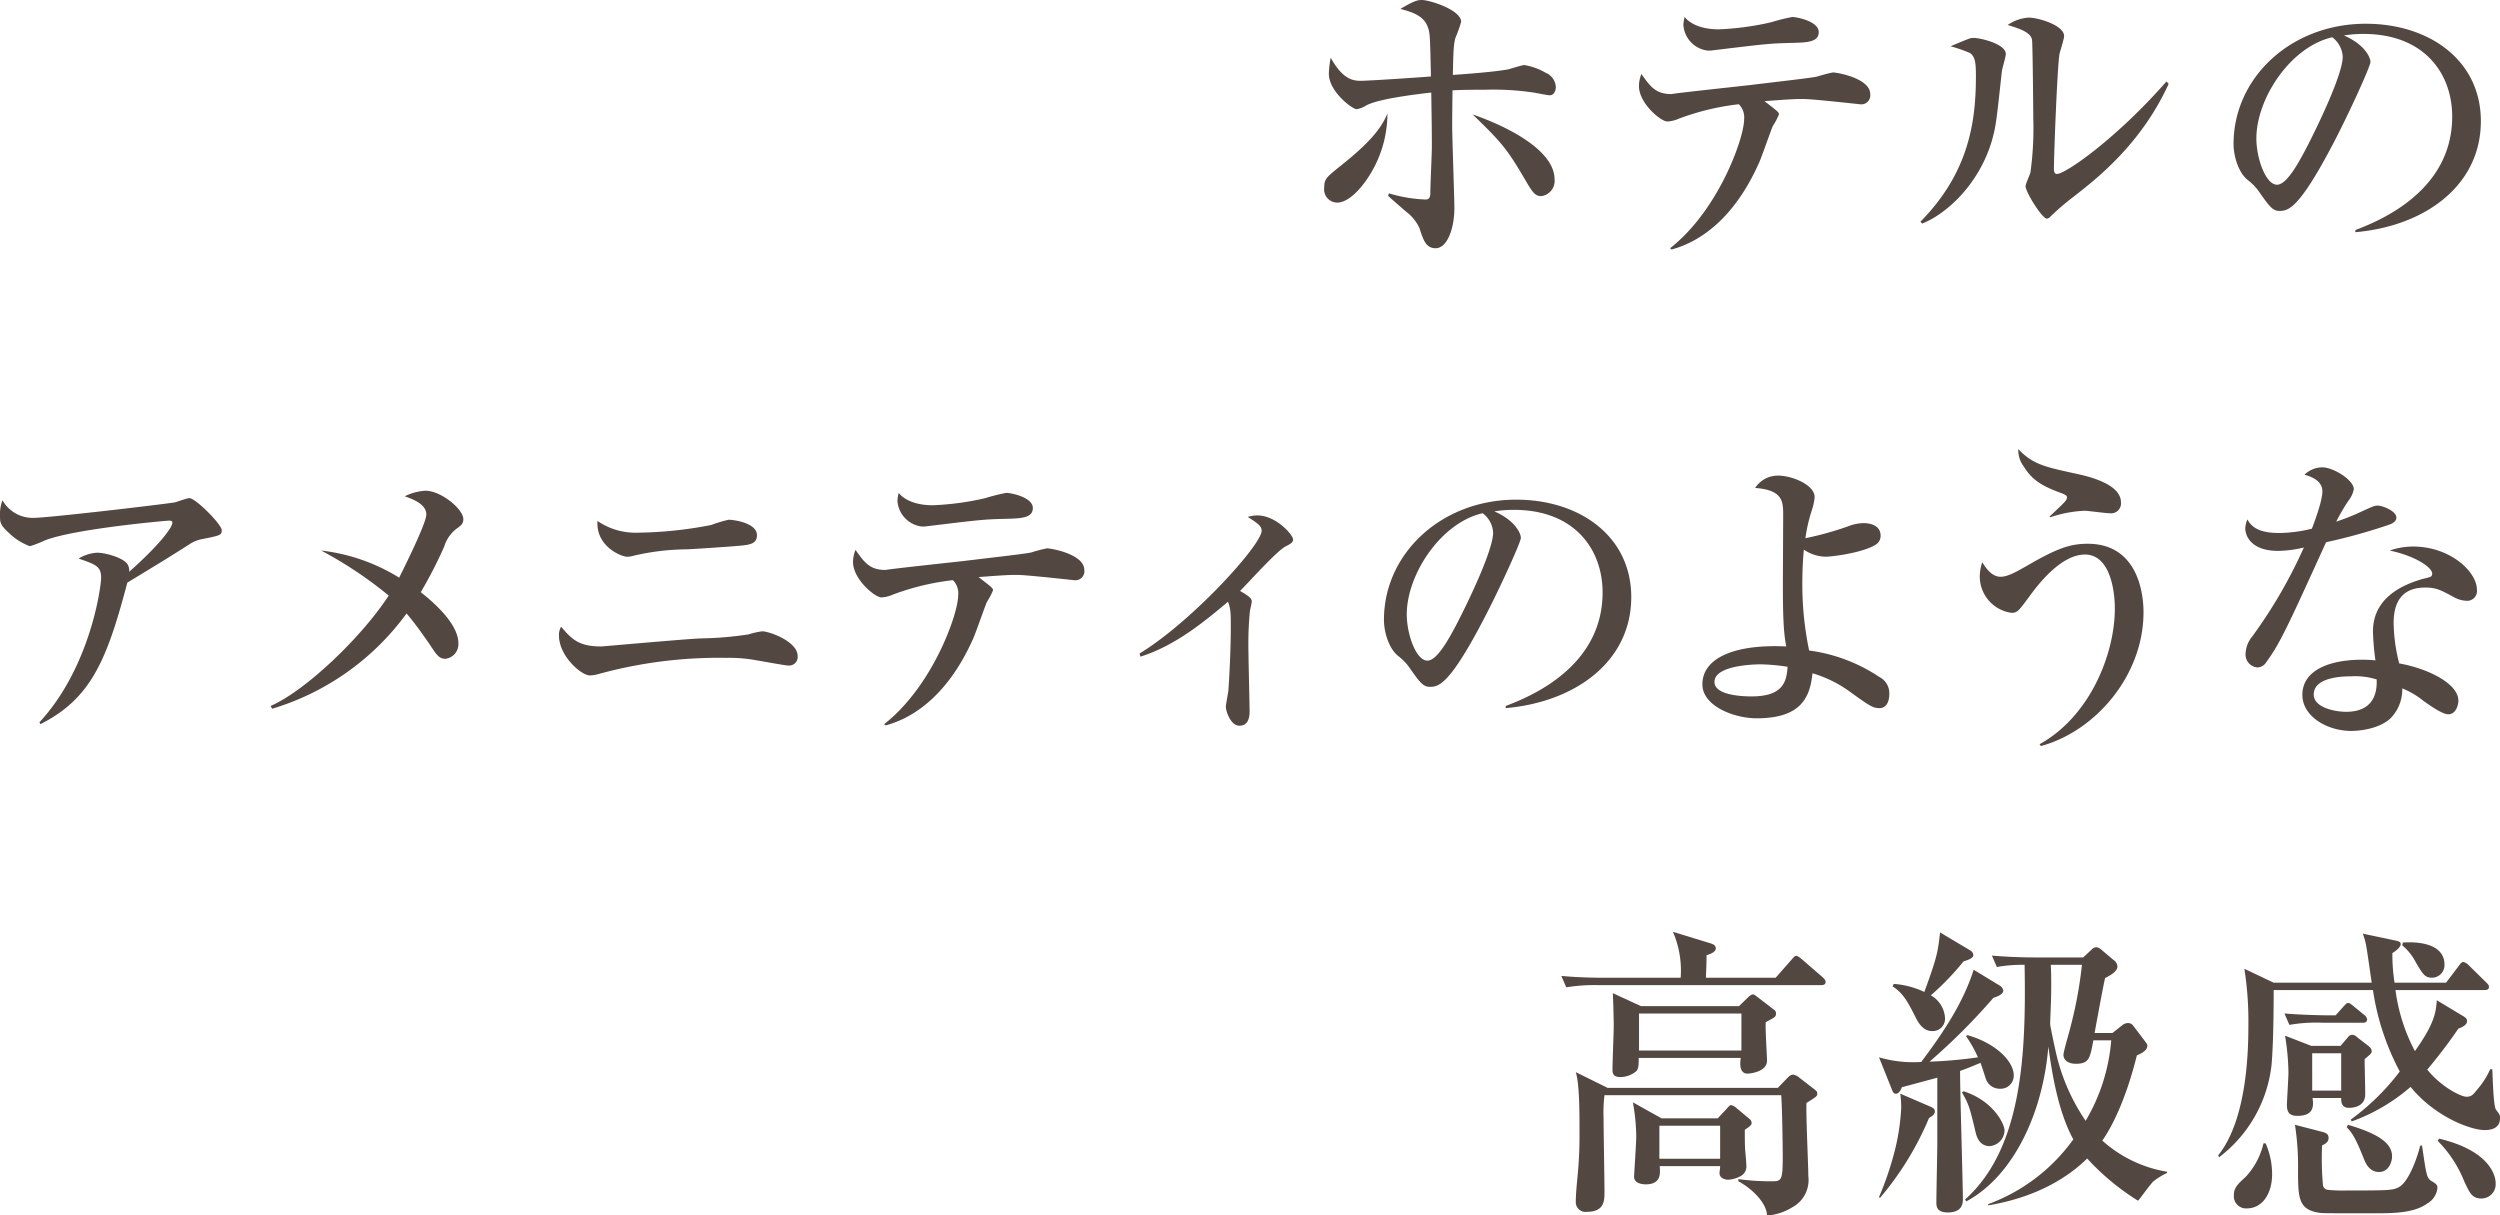 <svg xmlns="http://www.w3.org/2000/svg" width="372.964" height="181.335" viewBox="0 0 372.964 181.335"><g id="レイヤー_2" data-name="レイヤー 2"><g id="レイヤー_1-2" data-name="レイヤー 1"><path d="M203.905,26.775c-1.012,1.472-2.76,3.45-4.417,3.45a1.969,1.969,0,0,1-1.931-2.254c0-1.288.322-1.518,2.484-3.266,4.416-3.5,6.072-5.659,6.946-7.775A17.428,17.428,0,0,1,203.905,26.775Zm27.282-12.559c-.323,0-2.071-.368-2.439-.414a40.893,40.893,0,0,0-7.223-.414c-1.564,0-3.266,0-4.831.092-.046,3.772-.046,4.186-.046,5.336,0,1.932.323,10.489.323,12.238,0,3.036-1.059,5.98-2.807,5.98-1.426,0-1.84-1.242-2.392-2.99a6.456,6.456,0,0,0-2.024-2.484c-.368-.322-2.024-1.749-2.669-2.347l.139-.368a21.278,21.278,0,0,0,5.474.92c.6,0,.69-.46.69-.966,0-1.1.23-5.888.23-6.854,0-2.853-.046-5.153-.091-8.143-2.3.276-7.822.92-9.708,1.932a3.547,3.547,0,0,1-1.426.552c-.644,0-4.141-2.622-4.141-5.291a14.667,14.667,0,0,1,.276-2.392c1.794,3.266,3.359,3.45,4.463,3.45,1.288,0,8.741-.506,10.49-.644-.139-6.532-.139-6.532-.553-7.591-.644-1.518-2.392-2.07-4-2.484C210.9.138,211.5,0,212.094,0c1.2,0,5.888,1.472,5.888,3.266a21.929,21.929,0,0,1-.874,2.439c-.275,1.15-.275,1.886-.368,5.474,2.025-.138,6.257-.46,8.236-.828.414-.092,2.07-.644,2.438-.644a9.221,9.221,0,0,1,3.174,1.15,2.421,2.421,0,0,1,1.518,2.117C232.106,13.48,231.876,14.216,231.187,14.216Zm-1.243,15.043c-.966,0-1.334-.6-2.438-2.484-2.576-4.37-3.313-5.383-7.821-9.707,5.06,1.748,12.238,5.291,12.238,9.707A2.292,2.292,0,0,1,229.944,29.259Z" style="fill:#534741"/><path d="M277.448,15.55c-.046,0-7.085-.782-8.419-.782s-2.07.046-5.8.322c1.978,1.518,2.163,1.656,2.163,1.978a10.492,10.492,0,0,1-.921,1.748c-.368.874-1.7,4.739-2.07,5.521-3.68,8.235-8.741,11.731-13.019,12.881l-.231-.184c7.269-5.7,11.041-16.47,11.041-19.184a2.785,2.785,0,0,0-.782-2.3,37.526,37.526,0,0,0-8.971,2.162,4.837,4.837,0,0,1-1.7.414c-.966,0-4.232-2.714-4.232-5.29a4.93,4.93,0,0,1,.368-1.795c1.288,1.8,2.07,2.991,4.462,2.991.093,0,.23-.046.322-.046,1.565-.23,9.753-1.105,11.363-1.288,3.359-.415,9.524-1.105,10.122-1.289a21.158,21.158,0,0,1,2.3-.6c.644,0,5.567.874,5.567,3.221A1.346,1.346,0,0,1,277.448,15.55ZM267.327,6.4c-3.358.092-3.4.092-12.145,1.15h-.414a4.135,4.135,0,0,1-3.634-3.865,7.2,7.2,0,0,1,.183-1.15c.414.506,1.748,1.841,5.107,1.841a41.675,41.675,0,0,0,7.821-1.059,28.25,28.25,0,0,1,3.128-.782c.69,0,3.957.644,3.957,2.255C271.33,6.257,269.674,6.349,267.327,6.4Z" style="fill:#534741"/><path d="M298.643,10.673c-.783,7.269-.874,8.1-1.426,10.121-1.795,6.349-6.488,10.95-10.444,12.56l-.276-.276c7.27-7.361,8.281-15,8.281-21.715,0-2.116-.137-2.9-.874-3.45a23.742,23.742,0,0,0-2.9-1.012c.414-.184,2.3-.966,2.668-1.1a1.845,1.845,0,0,1,.828-.138c.92,0,4.739.874,4.739,2.392C299.241,8.465,298.688,10.259,298.643,10.673Zm10.581,18.77a36.115,36.115,0,0,0-3.359,2.9.8.8,0,0,1-.506.276c-.69,0-3.173-3.957-3.173-4.831,0-.368.689-1.794.735-2.116a48.079,48.079,0,0,0,.414-8.051c0-1.242-.092-11.087-.184-11.685-.184-1.058-1.656-1.61-3.634-2.209a6.22,6.22,0,0,1,3.129-1.1c1.471,0,5.29,1.15,5.29,2.761,0,.414-.6,2.254-.69,2.668-.322,1.84-.828,14.86-.828,17.16,0,.506.138.736.46.736,1.242,0,8.787-5.2,16.332-13.8l.321.368C319.391,21.576,312.721,26.729,309.224,29.443Z" style="fill:#534741"/><path d="M351.387,34.32c3.358-1.288,14.446-5.659,14.446-16.93,0-6.4-4.141-12.329-13.25-12.329a17.646,17.646,0,0,0-2.9.23c3.083,1.334,3.957,3.266,3.957,3.956,0,.644-3.4,8.143-5.936,12.882-4.784,9.017-6.349,9.339-7.637,9.339-1.011,0-1.517-.69-2.944-2.715a7.982,7.982,0,0,0-1.84-1.932c-1.38-1.15-2.07-3.588-2.07-5.337,0-9.891,8.556-17.942,19.736-17.942,9.431,0,17.16,5.429,17.16,14.538,0,9.569-8.281,15.642-18.724,16.562ZM336.619,20.656c0,2.945,1.38,6.9,3.082,6.9,1.473,0,3.267-3.4,4.234-5.2,1.471-2.807,5.566-11.134,5.566-13.894a3.865,3.865,0,0,0-1.564-2.9C341.68,6.993,336.619,14.722,336.619,20.656Z" style="fill:#534741"/><path d="M29.9,80.477a5.381,5.381,0,0,0-1.38.552c-3.312,2.116-3.91,2.484-9.523,5.889-3.036,11.5-5.383,17.3-12.974,21.116l-.137-.276c7.682-8.327,9.2-20.38,9.2-21.53,0-1.7-.691-1.978-3.359-2.9a6.036,6.036,0,0,1,2.761-.874c1.241,0,4.094.782,4.6,1.841a1.87,1.87,0,0,1,.184,1.012c4.555-4.049,6.441-6.625,6.441-7.315,0-.184-.046-.322-.506-.322-.276,0-14.031,1.2-18.494,2.944a17.451,17.451,0,0,1-2.254.874A8.854,8.854,0,0,1,1.84,79.971C.092,78.407,0,78.131,0,76.981a5.954,5.954,0,0,1,.368-2.347,5.181,5.181,0,0,0,4.693,2.623c1.932,0,17.482-1.794,20.978-2.3.368-.091,1.886-.644,2.208-.644.92,0,4.831,3.911,4.831,4.785C33.078,79.833,32.939,79.879,29.9,80.477Z" style="fill:#534741"/><path d="M68.064,78.913a5.257,5.257,0,0,0-1.793,2.622,64.9,64.9,0,0,1-3.5,6.809c.967.782,5.614,4.37,5.614,7.637a2.189,2.189,0,0,1-1.933,2.3c-.966,0-1.334-.6-2.392-2.208-1.15-1.656-2.024-2.9-3.405-4.555A38.465,38.465,0,0,1,40.6,105.734l-.231-.414c5.107-2.208,13.48-10.121,17.62-16.47a60.785,60.785,0,0,0-10.075-6.717,28.113,28.113,0,0,1,11.64,4.049c.092-.23,4.048-8,4.048-9.431,0-1.564-2.071-2.3-3.22-2.715a8.013,8.013,0,0,1,3.082-.828c2.346,0,5.658,2.761,5.658,4.233C69.122,78.177,68.755,78.407,68.064,78.913Z" style="fill:#534741"/><path d="M117.662,99.293c-.46,0-3.174-.506-4.784-.782a22.548,22.548,0,0,0-4.555-.368,67.608,67.608,0,0,0-18.954,2.392,5.092,5.092,0,0,1-1.38.23c-1.242,0-4.6-2.852-4.6-5.98a2.394,2.394,0,0,1,.322-1.288c1.656,1.978,2.76,2.944,5.98,2.944.23,0,12.468-1.1,14.814-1.2a51.921,51.921,0,0,0,7.177-.6,11.381,11.381,0,0,1,2.024-.46c1.059,0,5.291,1.518,5.291,3.68A1.283,1.283,0,0,1,117.662,99.293Zm-8.188-17.8c-1.84.138-5.2.368-6.948.46a35.581,35.581,0,0,0-8.05.966,2.966,2.966,0,0,1-.92.138c-.874,0-4.693-1.564-4.416-5.336a9.967,9.967,0,0,0,5.98,1.748,60.224,60.224,0,0,0,10.995-1.15,20.365,20.365,0,0,1,2.576-.782c.737,0,4.233.46,4.233,2.3C112.924,81.259,111.728,81.305,109.474,81.489Z" style="fill:#534741"/><path d="M160.2,86.55c-.046,0-7.085-.782-8.419-.782s-2.07.046-5.8.322c1.978,1.518,2.163,1.656,2.163,1.978a10.492,10.492,0,0,1-.921,1.748c-.368.874-1.7,4.739-2.07,5.521-3.68,8.235-8.741,11.731-13.019,12.881l-.231-.184c7.269-5.7,11.041-16.47,11.041-19.184a2.785,2.785,0,0,0-.782-2.3,37.526,37.526,0,0,0-8.971,2.162,4.837,4.837,0,0,1-1.7.414c-.966,0-4.232-2.714-4.232-5.29a4.93,4.93,0,0,1,.368-1.8c1.288,1.8,2.07,2.991,4.462,2.991.093,0,.23-.046.322-.046,1.565-.23,9.753-1.105,11.363-1.288,3.359-.415,9.524-1.1,10.122-1.289a21.158,21.158,0,0,1,2.3-.6c.644,0,5.567.874,5.567,3.221A1.346,1.346,0,0,1,160.2,86.55ZM150.077,77.4c-3.358.092-3.4.092-12.145,1.15h-.414a4.135,4.135,0,0,1-3.634-3.865,7.2,7.2,0,0,1,.183-1.15c.414.506,1.748,1.841,5.107,1.841A41.675,41.675,0,0,0,147,74.312a28.25,28.25,0,0,1,3.128-.782c.69,0,3.957.644,3.957,2.255C154.08,77.257,152.424,77.349,150.077,77.4Z" style="fill:#534741"/><path d="M170,97.5c7.913-4.83,18.218-16.24,18.218-18.31,0-.736-.644-1.15-2.07-2.07a5.086,5.086,0,0,1,1.379-.23c2.9,0,5.383,2.944,5.383,3.588,0,.46-.368.644-1.149,1.058-1.335.69-5.8,5.7-6.764,6.625,1.381.782,1.749,1.15,1.749,1.564,0,.23-.23,1.2-.276,1.426a49.912,49.912,0,0,0-.231,5.061c0,1.518.185,9.385.185,9.8,0,.6,0,2.254-1.519,2.254-1.334,0-2.024-2.208-2.024-2.806,0-.368.322-2.024.368-2.346.092-1.15.368-5.8.368-9.477,0-2.117,0-2.807-.414-3.865-3.358,2.806-7.774,6.533-13.065,8.189Z" style="fill:#534741"/><path d="M224.638,105.32c3.358-1.288,14.446-5.659,14.446-16.93,0-6.395-4.141-12.329-13.25-12.329a17.646,17.646,0,0,0-2.9.23c3.083,1.334,3.957,3.266,3.957,3.956,0,.644-3.405,8.143-5.935,12.882-4.785,9.017-6.35,9.339-7.638,9.339-1.011,0-1.517-.69-2.944-2.715a7.982,7.982,0,0,0-1.84-1.932c-1.38-1.15-2.07-3.588-2.07-5.337,0-9.891,8.556-17.942,19.736-17.942,9.431,0,17.16,5.429,17.16,14.538,0,9.569-8.281,15.642-18.724,16.562ZM209.87,91.656c0,2.945,1.38,6.9,3.082,6.9,1.473,0,3.267-3.4,4.234-5.2,1.471-2.807,5.566-11.134,5.566-13.894a3.865,3.865,0,0,0-1.564-2.9C214.931,77.993,209.87,85.722,209.87,91.656Z" style="fill:#534741"/><path d="M280.429,105.642c-1.012,0-1.38-.23-4.693-2.622a18.255,18.255,0,0,0-5.337-2.577c-.367,3.5-1.609,6.717-8.326,6.717-3.4,0-8.1-1.84-8.1-5.06,0-4,4.922-6.027,12.513-5.659-.368-1.84-.506-4-.506-9.155,0-1.288.046-9.8.046-10.305,0-2.163,0-3.865-4.186-4.187a4.063,4.063,0,0,1,3.45-1.84c1.978,0,5.429,1.334,5.429,3.22a8.617,8.617,0,0,1-.414,1.933,24.155,24.155,0,0,0-.966,4.186,47.675,47.675,0,0,0,6.3-1.748,6.936,6.936,0,0,1,2.346-.506c.414,0,2.576.046,2.576,1.886a1.531,1.531,0,0,1-.6,1.242c-1.84,1.288-6.671,1.886-7.545,1.886A5.959,5.959,0,0,1,269.111,82c-.091.92-.229,2.715-.229,5.061a48.375,48.375,0,0,0,1.012,9.983A24.769,24.769,0,0,1,280.383,101a2.707,2.707,0,0,1,1.472,2.531C281.855,105.09,281.119,105.642,280.429,105.642Zm-17.8-6.533c-.23,0-6.854,0-6.854,2.623,0,1.886,3.679,2.162,5.52,2.162,4.647,0,5.244-2.116,5.383-4.417A28.482,28.482,0,0,0,262.625,99.109Z" style="fill:#534741"/><path d="M304.462,111.3l-.185-.276c7.5-4.141,11.226-13.434,11.226-20.243,0-2.622-.691-8.051-4.463-8.051-3.542,0-6.946,4.417-8.188,6.119-1.7,2.3-1.887,2.576-2.761,2.576a5.472,5.472,0,0,1-4.738-5.382,7.049,7.049,0,0,1,.368-2.163c.414.645,1.334,2.163,2.714,2.163.966,0,1.978-.506,3.911-1.61,4.508-2.623,6.486-3.313,9.108-3.313,7.177,0,8.327,6.855,8.327,10.213C319.781,100.857,312.513,109.138,304.462,111.3Zm10.259-34.734c-.6,0-3.221-.368-3.727-.368a18.219,18.219,0,0,0-5.106.966l-.138-.092c2.346-2.208,2.622-2.439,2.622-2.9,0-.23-.276-.368-.828-.6-2.668-.966-4.324-1.84-5.612-3.956A4.054,4.054,0,0,1,301.1,67c2.162,2.3,4.094,2.668,8.234,3.588,1.978.414,7.085,1.518,7.085,4.37A1.484,1.484,0,0,1,314.721,76.567Z" style="fill:#534741"/><path d="M356.447,78.269a84.344,84.344,0,0,1-9.43,2.622c-5.751,12.652-6.9,15.136-8.925,17.9a1.618,1.618,0,0,1-1.288.782,1.931,1.931,0,0,1-1.795-2.116,4.3,4.3,0,0,1,1.012-2.53,72.4,72.4,0,0,0,7.683-13.25,16.779,16.779,0,0,1-3.864.506c-4.049,0-4.877-2.3-4.877-3.358a3.56,3.56,0,0,1,.322-1.334c.736,1.38,2.116,2.024,4.784,2.024a20.858,20.858,0,0,0,4.831-.644c.23-.6,1.565-4.049,1.565-5.567,0-1.7-1.887-2.254-2.669-2.484a3.856,3.856,0,0,1,2.622-1.1c1.749,0,4.739,1.932,4.739,3.266a4.121,4.121,0,0,1-.828,1.748,31.542,31.542,0,0,0-1.8,3.083,30.955,30.955,0,0,0,3.313-1.288c2.116-.966,2.346-1.1,2.9-1.1.645,0,2.761.782,2.761,1.794C357.506,77.809,356.861,78.131,356.447,78.269ZM368,89.632a4.246,4.246,0,0,1-1.841-.506c-2.023-1.1-2.714-1.472-4.37-1.472-4.417,0-4.692,3.588-4.692,5.383a25.8,25.8,0,0,0,.828,5.934c4.37.782,8.833,3.037,8.833,5.567,0,.46-.276,2.024-1.519,2.024-.874,0-2.759-1.334-3.726-2.024a12.231,12.231,0,0,0-3.128-1.84,6.184,6.184,0,0,1-1.748,4.462c-1.887,1.748-5.153,1.886-5.843,1.886-3.681,0-7.315-2.208-7.315-5.382,0-3.681,4.048-5.245,8.925-5.245.829,0,1.38.046,1.978.092a36.186,36.186,0,0,1-.368-4.324c0-5.567,5.474-7.223,7.407-7.821a8.994,8.994,0,0,0,1.2-.322.56.56,0,0,0,.23-.46c0-.92-2.438-2.623-6.349-3.451a10.884,10.884,0,0,1,3.451-.6c5.659,0,9.569,3.819,9.569,6.441A1.463,1.463,0,0,1,368,89.632ZM350.743,100.9c-.874,0-5.567,0-5.567,2.715,0,1.932,3.129,2.576,4.831,2.576,4.646,0,4.6-3.68,4.555-4.83A10.716,10.716,0,0,0,350.743,100.9Z" style="fill:#534741"/><path d="M271.662,146.969H238.631a26.748,26.748,0,0,0-4.969.322l-.736-1.7c2.761.277,6.027.277,6.533.277H250.73a14.563,14.563,0,0,0-1.15-6.855l5.7,1.748c.231.092.691.23.691.736,0,.552-.92.874-1.38,1.012,0,.782,0,.92-.092,3.359h10.4l2.347-2.669c.46-.506.506-.6.736-.6s.6.322.829.506l3.082,2.668c.229.231.46.415.46.737C272.353,146.923,271.938,146.969,271.662,146.969ZM269.5,164.543c-.092,1.748.276,9.339.276,10.9a4.623,4.623,0,0,1-2.438,4.692,8.1,8.1,0,0,1-3.727,1.2c0-1.611-1.885-3.819-4.278-5.107v-.322a35.346,35.346,0,0,0,5.152.322c1.334,0,1.473-.322,1.473-3.772,0-1.7-.092-7.5-.23-9.064H239.367a20.937,20.937,0,0,0-.138,3.405c0,1.748.138,9.431.138,11,0,1.288,0,2.99-2.623,2.99a1.456,1.456,0,0,1-1.656-1.564c0-1.564.322-4.048.414-5.612.139-2.071.139-3.451.139-4.6,0-3.036,0-7.223-.553-9.063l4.739,2.346h25.395l1.564-1.61a1.127,1.127,0,0,1,.735-.368,1.935,1.935,0,0,1,.921.46l2.254,1.748c.323.23.414.368.414.644C271.11,163.531,270.973,163.622,269.5,164.543Zm-6.072-12.054c-.093.874.183,4.923.183,5.751,0,1.748-2.759,1.932-2.9,1.932-1.426,0-1.058-2.07-1.012-2.346H244.474c0,1.242-.046,1.61-.369,1.978a3.637,3.637,0,0,1-2.392.874c-1.151,0-1.151-.69-1.151-1.15,0-1.012.185-5.613.185-6.533,0-.874-.092-4.278-.139-4.83L244.8,150.1h14.63l1.334-1.288c.138-.138.507-.46.69-.46.277,0,.322.092.828.46l2.393,1.84a.6.6,0,0,1,.275.552C264.945,151.707,264.808,151.753,263.428,152.489ZM260.3,168.545c0,.92,0,1.978.046,2.944.047.414.184,2.025.184,2.347a1.613,1.613,0,0,1-.828,1.61,4.483,4.483,0,0,1-1.841.552c-.735,0-1.334-.368-1.334-.966,0-.276.093-.736.093-1.058H247.6c.091.966.276,2.714-2.071,2.714-.643,0-1.748-.184-1.748-1.15,0-.23.322-5.015.322-5.935a30.034,30.034,0,0,0-.5-5.152l4.278,2.392h8.373l1.38-1.472c.276-.322.46-.506.6-.506a1.586,1.586,0,0,1,.736.368l1.978,1.656a.794.794,0,0,1,.369.644C261.312,167.717,261.312,167.9,260.3,168.545Zm-.506-17.344H244.52v5.521h15.273Zm-3.174,16.746h-9.063v4.923h9.063Z" style="fill:#534741"/><path d="M298.4,162.426a2.2,2.2,0,0,1-2.208-1.7c-.138-.368-.6-1.886-.736-2.162-1.748.736-2.484,1.012-3.036,1.2-.046,1.886.414,16.746.414,19.184,0,1.15-.6,1.932-2.255,1.932-1.7,0-1.7-.966-1.7-1.518,0-1.38.139-7.545.139-8.787v-9.8c-1.013.276-5.107,1.38-5.291,1.426-.138.368-.415.966-.875.966-.368,0-.459-.23-.69-.828l-1.84-4.6a18.124,18.124,0,0,0,6.3.69c3.175-4.233,6.211-8.695,7.821-13.756l3.864,2.347a1.057,1.057,0,0,1,.552.782c0,.552-1.011.92-1.471,1.058a92.973,92.973,0,0,1-9.524,9.523,66.4,66.4,0,0,0,7.223-.644,18.85,18.85,0,0,0-1.794-3.175l.229-.138c4.463,1.289,6.9,4.049,6.9,5.981A1.954,1.954,0,0,1,298.4,162.426ZM287.777,166.8a45.4,45.4,0,0,1-7.315,11.915l-.138-.138a45.846,45.846,0,0,0,2.162-6.21,32.369,32.369,0,0,0,1.151-7.223,19.137,19.137,0,0,0-.138-1.979l4.6,1.979c.5.23.551.46.551.644C288.651,166.2,288.375,166.429,287.777,166.8Zm5.153-23.371a40.154,40.154,0,0,1-4.877,5.061,4.162,4.162,0,0,1,2.116,3.4,1.835,1.835,0,0,1-1.932,1.932c-1.1,0-1.841-.828-2.392-1.932-1.151-2.254-1.84-3.68-3.5-4.738l.183-.368a12.977,12.977,0,0,1,4.555,1.2c1.978-5.383,2.024-6.073,2.347-8.879l4.554,2.714a.894.894,0,0,1,.414.644C294.4,142.966,293.62,143.2,292.93,143.426Zm3.91,27.557c-1.564,0-1.978-1.472-2.116-2.116-.828-3.45-.966-4.094-2.025-5.889l.231-.184c4.554,1.473,6.119,4.969,6.119,5.843A2.4,2.4,0,0,1,296.84,170.983Zm24.429,5.245c-.415.368-1.932,2.484-2.3,2.9a35.775,35.775,0,0,1-7.591-6.3c-2.484,2.438-7.039,5.7-14.768,6.992v-.184a27.176,27.176,0,0,0,12.7-9.661c-2.439-4.416-3.313-10.9-3.727-13.847-.828,10.259-5.429,19.46-12.237,23.094l-.184-.276c8.6-7.683,9.109-21.944,8.879-35.01a21.929,21.929,0,0,0-4.141.322l-.736-1.7c2.162.184,4.37.276,6.533.276h7.084l1.289-1.2a.927.927,0,0,1,.736-.322,1.448,1.448,0,0,1,.69.368l1.794,1.518a1.235,1.235,0,0,1,.6.966c0,.782-1.059,1.334-1.841,1.748-.322,1.381-1.288,6.671-1.565,8.189h2.669l1.518-1.2a1.309,1.309,0,0,1,.736-.276.924.924,0,0,1,.783.322l1.748,2.3c.368.506.414.552.414.736,0,.736-.783,1.1-1.565,1.472-1.517,6.118-3.5,10.351-5.152,12.7a19.029,19.029,0,0,0,9.661,4.647v.184A10.23,10.23,0,0,0,321.269,176.228ZM312.3,155.2c-.506,2.714-.644,3.5-2.622,3.5-1.2,0-1.841-.6-1.841-1.334,0-.506.921-3.543,1.059-4.187a61.862,61.862,0,0,0,1.7-9.247h-4.647c.046,1.012.092,2.393.046,4.647,0,.69-.138,3.588-.138,4.186,0,.322.644,3.313.783,3.911a29.663,29.663,0,0,0,4.507,10.535,27.96,27.96,0,0,0,3.819-12.007Z" style="fill:#534741"/><path d="M370.663,168.591c-1.978,0-7.314-1.886-11.041-6.441a27.634,27.634,0,0,1-8.787,5.153l-.138-.276a34.9,34.9,0,0,0,7.315-7.177,37.413,37.413,0,0,1-4-12.145H339.2c0,2.944-.046,8.143-.321,11.179a20.04,20.04,0,0,1-7.821,13.756l-.138-.276c4.324-5.383,4.508-15.6,4.508-19.553a50.173,50.173,0,0,0-.6-8.281l4.37,2.071h14.63c-.137-.829-.643-4.509-.782-5.245a10.3,10.3,0,0,0-.552-2.07l5.015,1.058c.368.092.643.184.643.506s-.414.828-1.242,1.334a26.911,26.911,0,0,0,.322,4.417h7.683l1.887-2.485c.276-.368.414-.6.69-.6a1.569,1.569,0,0,1,.828.506l2.531,2.485c.367.368.46.46.46.736,0,.414-.369.46-.691.46h-13.25a26.994,26.994,0,0,0,2.9,9.109c3.037-4.279,3.129-5.889,3.266-7.591l3.819,2.3c.644.368.69.552.69.828,0,.6-.874.966-1.288,1.1a76.257,76.257,0,0,1-4.647,6.119c2.071,2.576,5.015,4.048,5.843,4.048.781,0,.966-.276,1.794-1.288a11.712,11.712,0,0,0,1.748-2.806h.322c.046.69.138,5.521.552,6.027.552.736.6.782.6,1.242C372.964,168.223,371.859,168.591,370.663,168.591Zm-35.47,11.685a1.817,1.817,0,0,1-1.932-1.978c0-1.012.46-1.564,1.748-2.714a10.877,10.877,0,0,0,2.669-5.015H338a11.493,11.493,0,0,1,.967,4.6C338.966,178.114,337.493,180.276,335.193,180.276Zm17.252-27.7h-5.934a23.125,23.125,0,0,0-4.969.322l-.736-1.7c2.76.23,6.026.276,6.533.276h1.1l1.151-1.288c.46-.506.552-.552.69-.552.276,0,.414.138.874.506l1.518,1.242a.989.989,0,0,1,.46.69C353.135,152.535,352.768,152.581,352.445,152.581Zm.323,5.429c0,.828.091,4.462.091,5.244,0,2.025-2.162,2.025-2.438,2.025-1.2,0-1.15-1.058-1.15-1.472h-4.279c.277,1.61-.138,2.668-2.254,2.668-1.288,0-1.564-.644-1.564-1.656,0-.46.23-4.049.23-4.831a36.6,36.6,0,0,0-.507-5.475l3.912,1.519h4.37l1.1-1.289a.854.854,0,0,1,.69-.368,1.346,1.346,0,0,1,.736.414l1.564,1.2c.46.368.552.6.552.828C353.825,157.136,353.688,157.228,352.768,158.01Zm9.43,21.484c-1.978,1.472-4.969,1.518-8.051,1.518-4.738,0-7.407,0-7.913-.046-3.4-.414-3.4-2.254-3.4-6.532a39.761,39.761,0,0,0-.46-6.625l4.095,1.058c.735.184.92.46.92.92,0,.6-.506.874-.967,1.1a44.454,44.454,0,0,0,.139,6.027.843.843,0,0,0,.736.6,20.657,20.657,0,0,0,2.76.092c6.3,0,6.993,0,7.913-.552,1.426-.874,2.668-4.37,3.082-6.119l.276-.046c.644,4.371.691,4.831,1.38,5.291.691.414.92.552.92,1.058A3,3,0,0,1,362.2,179.494Zm-12.927-22.358h-4.325V162.7h4.325Zm5.613,17.712c-1.381,0-1.979-1.288-2.255-2.024-1.334-3.405-1.886-3.957-2.53-4.647l.184-.368c5.015,1.472,6.578,2.944,6.578,4.738C356.861,173.146,356.493,174.848,354.884,174.848Zm7.912-28.983c-1.058,0-1.38-.6-2.346-2.209a8.151,8.151,0,0,0-2.07-2.622l.092-.414c3.4-.23,6.211.69,6.211,3.266A1.888,1.888,0,0,1,362.8,145.865ZM370.2,178.8c-1.38,0-1.748-.782-2.576-2.576a18.066,18.066,0,0,0-3.957-6.027l.23-.322c7.315,1.748,8.419,5.291,8.419,6.671A2.124,2.124,0,0,1,370.2,178.8Z" style="fill:#534741"/></g></g></svg>